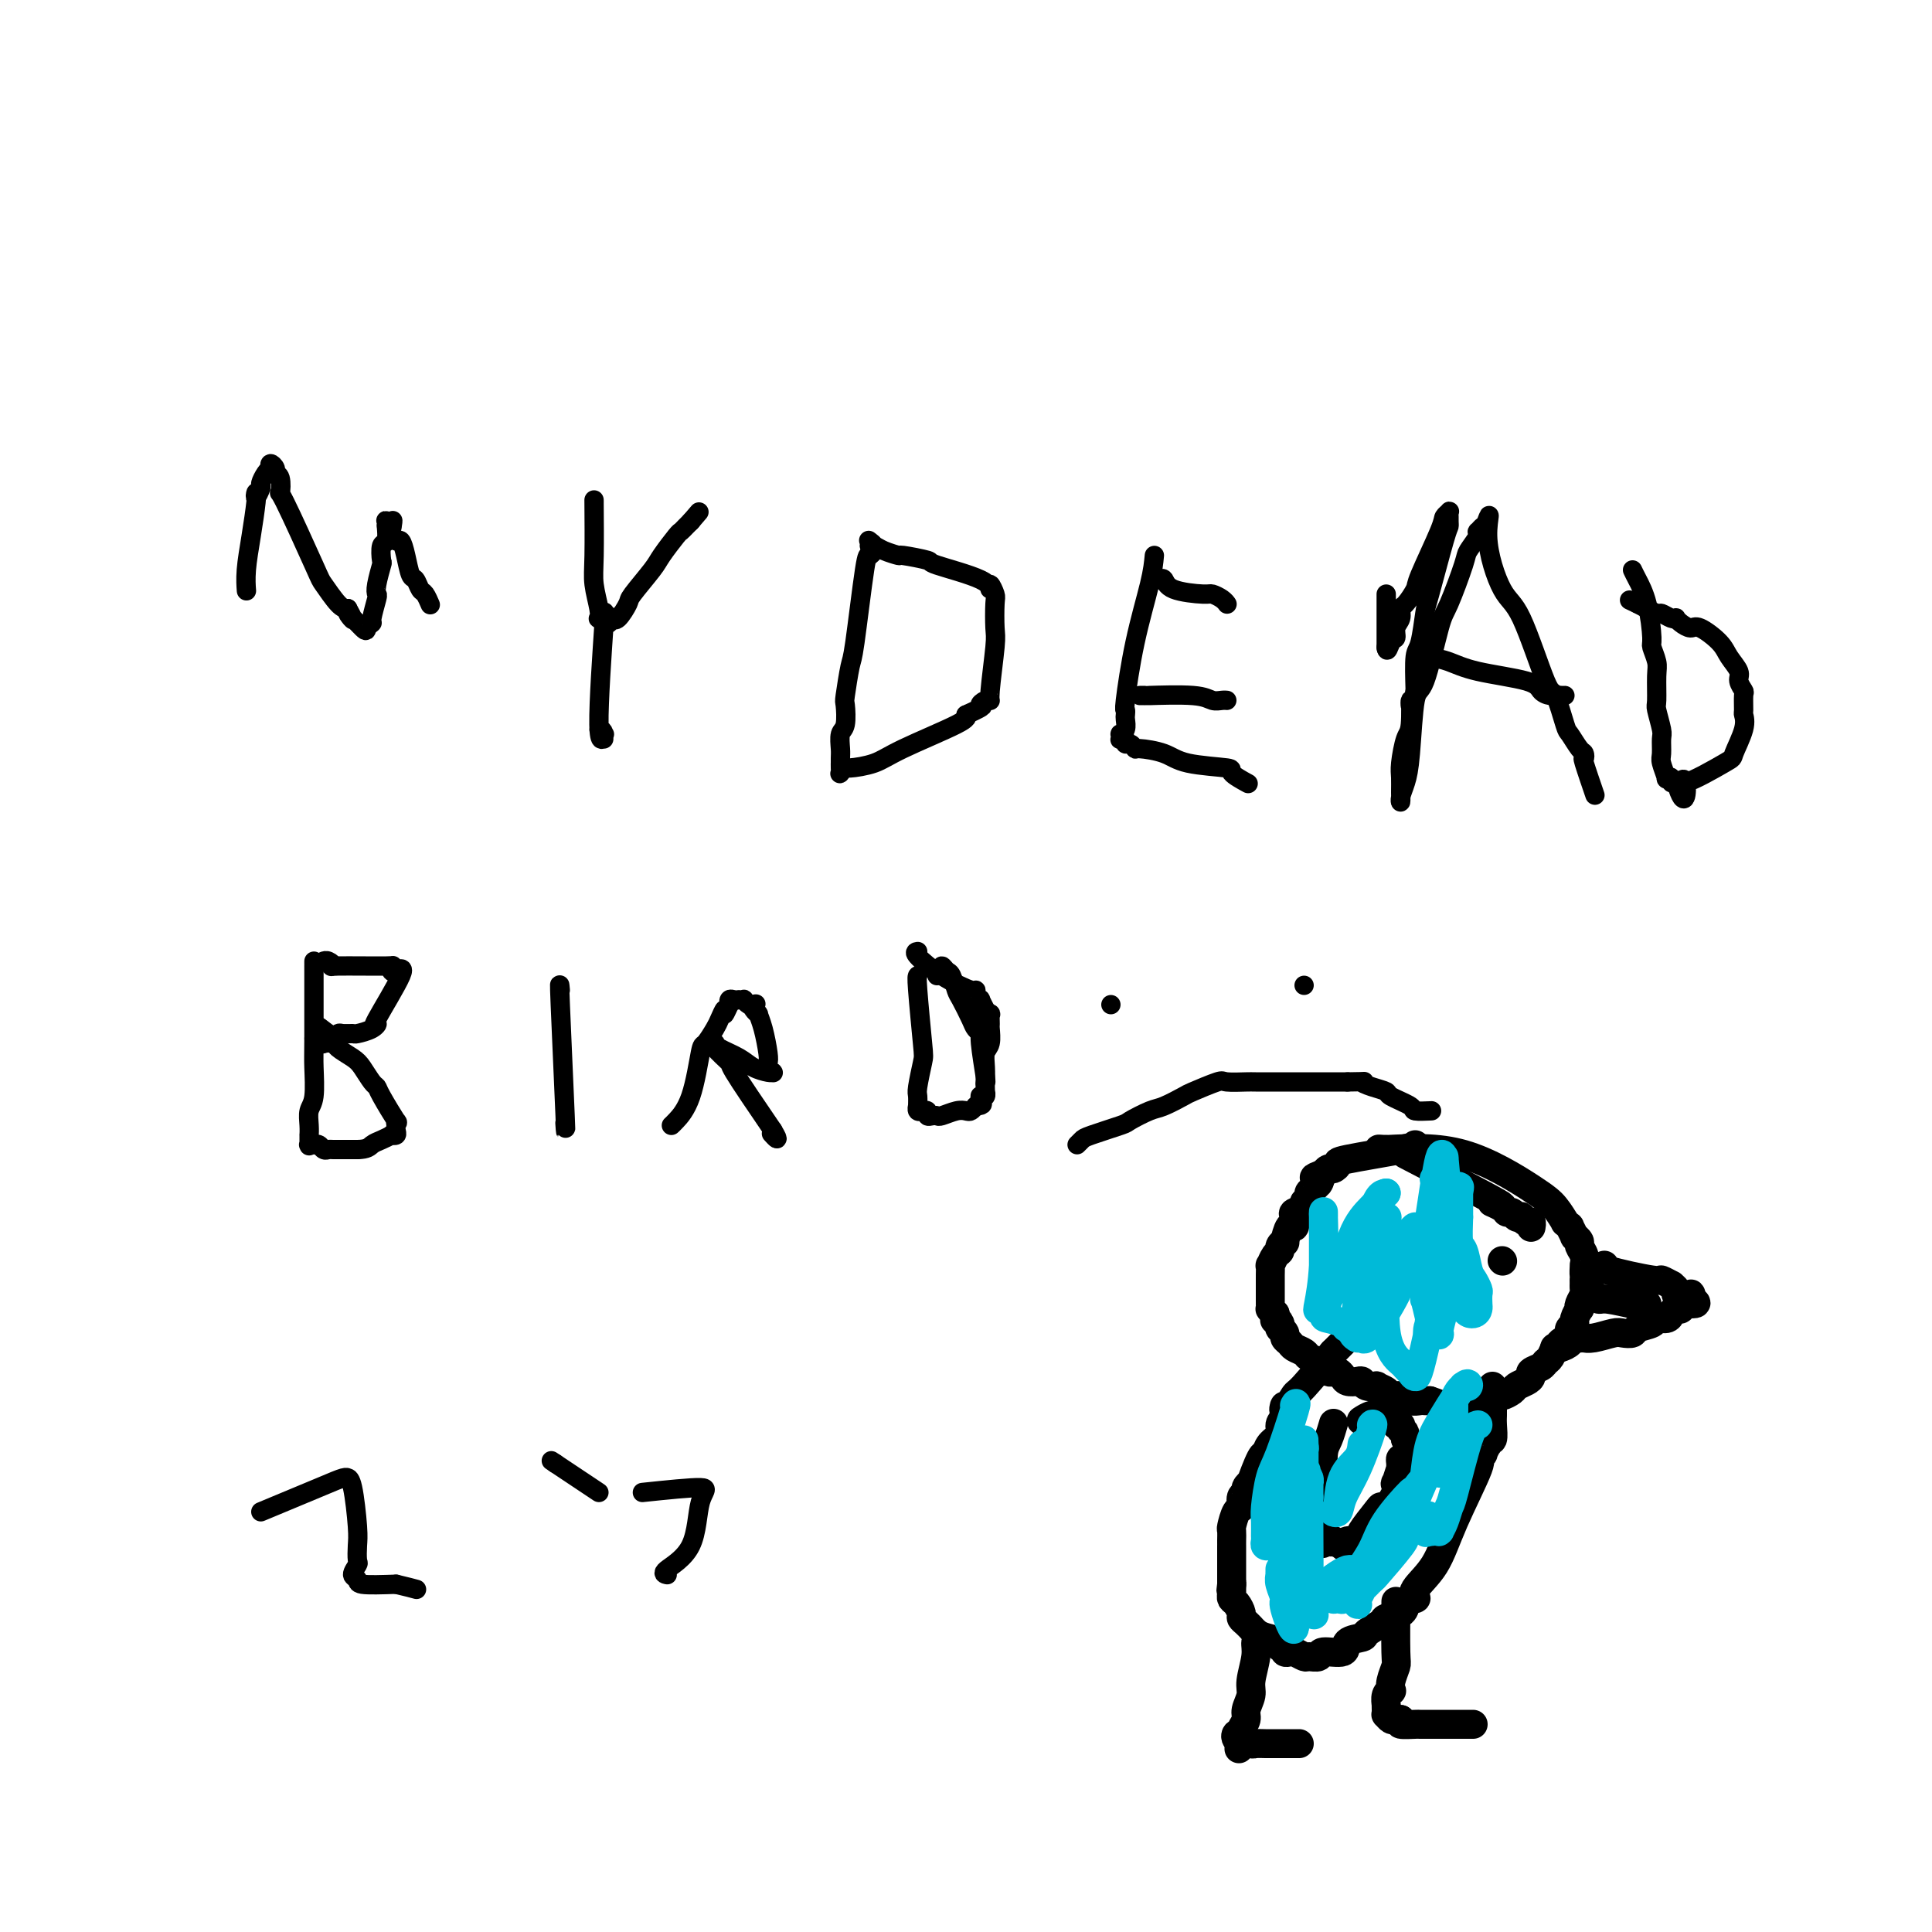 <svg viewBox='0 0 400 400' version='1.1' xmlns='http://www.w3.org/2000/svg' xmlns:xlink='http://www.w3.org/1999/xlink'><g fill='none' stroke='#000000' stroke-width='6' stroke-linecap='round' stroke-linejoin='round'><path d='M293,237c-0.076,0.218 -0.153,0.436 -3,1c-2.847,0.564 -8.465,1.475 -11,2c-2.535,0.525 -1.986,0.663 -2,1c-0.014,0.337 -0.591,0.874 -1,1c-0.409,0.126 -0.648,-0.158 -1,0c-0.352,0.158 -0.815,0.760 -1,1c-0.185,0.240 -0.093,0.120 0,0'/><path d='M274,243c-3.163,1.091 -1.569,0.817 -1,1c0.569,0.183 0.115,0.823 0,1c-0.115,0.177 0.108,-0.107 0,0c-0.108,0.107 -0.549,0.606 -1,1c-0.451,0.394 -0.913,0.683 -1,1c-0.087,0.317 0.201,0.661 0,1c-0.201,0.339 -0.890,0.674 -1,1c-0.110,0.326 0.360,0.645 0,1c-0.360,0.355 -1.551,0.748 -2,1c-0.449,0.252 -0.158,0.364 0,1c0.158,0.636 0.182,1.795 0,2c-0.182,0.205 -0.570,-0.544 -1,0c-0.430,0.544 -0.903,2.382 -1,3c-0.097,0.618 0.180,0.016 0,0c-0.180,-0.016 -0.819,0.554 -1,1c-0.181,0.446 0.095,0.767 0,1c-0.095,0.233 -0.561,0.377 -1,1c-0.439,0.623 -0.850,1.725 -1,2c-0.150,0.275 -0.040,-0.277 0,0c0.040,0.277 0.011,1.385 0,2c-0.011,0.615 -0.003,0.738 0,1c0.003,0.262 0.001,0.662 0,1c-0.001,0.338 -0.000,0.615 0,1c0.000,0.385 0.000,0.878 0,1c-0.000,0.122 -0.001,-0.126 0,0c0.001,0.126 0.003,0.625 0,1c-0.003,0.375 -0.011,0.626 0,1c0.011,0.374 0.041,0.870 0,1c-0.041,0.130 -0.155,-0.106 0,0c0.155,0.106 0.577,0.553 1,1'/><path d='M264,272c-0.061,2.038 -0.214,1.134 0,1c0.214,-0.134 0.793,0.503 1,1c0.207,0.497 0.040,0.854 0,1c-0.040,0.146 0.045,0.081 0,0c-0.045,-0.081 -0.220,-0.176 0,0c0.220,0.176 0.837,0.625 1,1c0.163,0.375 -0.126,0.678 0,1c0.126,0.322 0.667,0.664 1,1c0.333,0.336 0.456,0.667 1,1c0.544,0.333 1.508,0.667 2,1c0.492,0.333 0.513,0.664 1,1c0.487,0.336 1.440,0.678 2,1c0.560,0.322 0.728,0.625 1,1c0.272,0.375 0.649,0.822 1,1c0.351,0.178 0.675,0.086 1,0c0.325,-0.086 0.651,-0.168 1,0c0.349,0.168 0.722,0.585 1,1c0.278,0.415 0.461,0.829 1,1c0.539,0.171 1.435,0.098 2,0c0.565,-0.098 0.799,-0.220 1,0c0.201,0.220 0.367,0.781 1,1c0.633,0.219 1.731,0.096 2,0c0.269,-0.096 -0.290,-0.166 0,0c0.290,0.166 1.429,0.566 2,1c0.571,0.434 0.573,0.901 1,1c0.427,0.099 1.280,-0.170 2,0c0.720,0.170 1.306,0.777 2,1c0.694,0.223 1.494,0.060 2,0c0.506,-0.060 0.716,-0.017 1,0c0.284,0.017 0.642,0.009 1,0'/><path d='M296,290c3.583,1.159 2.039,1.057 2,1c-0.039,-0.057 1.426,-0.068 2,0c0.574,0.068 0.257,0.215 1,0c0.743,-0.215 2.546,-0.794 3,-1c0.454,-0.206 -0.440,-0.040 0,0c0.440,0.040 2.216,-0.045 3,0c0.784,0.045 0.576,0.219 1,0c0.424,-0.219 1.479,-0.832 2,-1c0.521,-0.168 0.508,0.110 1,0c0.492,-0.110 1.489,-0.607 2,-1c0.511,-0.393 0.536,-0.683 1,-1c0.464,-0.317 1.367,-0.663 2,-1c0.633,-0.337 0.996,-0.666 1,-1c0.004,-0.334 -0.349,-0.672 0,-1c0.349,-0.328 1.402,-0.648 2,-1c0.598,-0.352 0.742,-0.738 1,-1c0.258,-0.262 0.629,-0.399 1,-1c0.371,-0.601 0.741,-1.667 1,-2c0.259,-0.333 0.408,0.065 1,0c0.592,-0.065 1.627,-0.595 2,-1c0.373,-0.405 0.085,-0.685 0,-1c-0.085,-0.315 0.033,-0.667 0,-1c-0.033,-0.333 -0.219,-0.649 0,-1c0.219,-0.351 0.842,-0.737 1,-1c0.158,-0.263 -0.150,-0.403 0,-1c0.150,-0.597 0.758,-1.651 1,-2c0.242,-0.349 0.117,0.006 0,0c-0.117,-0.006 -0.227,-0.373 0,-1c0.227,-0.627 0.792,-1.515 1,-2c0.208,-0.485 0.059,-0.567 0,-1c-0.059,-0.433 -0.030,-1.216 0,-2'/><path d='M328,265c0.463,-1.955 0.120,-0.842 0,-1c-0.120,-0.158 -0.017,-1.586 0,-2c0.017,-0.414 -0.052,0.186 0,0c0.052,-0.186 0.225,-1.158 0,-2c-0.225,-0.842 -0.849,-1.554 -1,-2c-0.151,-0.446 0.171,-0.626 0,-1c-0.171,-0.374 -0.835,-0.942 -1,-1c-0.165,-0.058 0.167,0.393 0,0c-0.167,-0.393 -0.835,-1.631 -1,-2c-0.165,-0.369 0.172,0.131 0,0c-0.172,-0.131 -0.853,-0.894 -1,-1c-0.147,-0.106 0.240,0.444 0,0c-0.240,-0.444 -1.105,-1.882 -2,-3c-0.895,-1.118 -1.818,-1.916 -5,-4c-3.182,-2.084 -8.623,-5.452 -14,-7c-5.377,-1.548 -10.688,-1.274 -16,-1'/><path d='M287,238c-2.667,-0.167 -1.333,-0.083 0,0'/><path d='M291,239c8.198,4.248 16.396,8.496 19,10c2.604,1.504 -0.385,0.263 -1,0c-0.615,-0.263 1.146,0.452 2,1c0.854,0.548 0.803,0.930 1,1c0.197,0.070 0.644,-0.173 1,0c0.356,0.173 0.621,0.763 1,1c0.379,0.237 0.872,0.120 1,0c0.128,-0.120 -0.109,-0.242 0,0c0.109,0.242 0.565,0.849 1,1c0.435,0.151 0.849,-0.156 1,0c0.151,0.156 0.041,0.773 0,1c-0.041,0.227 -0.012,0.065 0,0c0.012,-0.065 0.006,-0.032 0,0'/><path d='M332,262c0.148,-0.050 0.296,-0.101 0,0c-0.296,0.101 -1.037,0.352 1,1c2.037,0.648 6.851,1.693 9,2c2.149,0.307 1.633,-0.124 2,0c0.367,0.124 1.618,0.804 2,1c0.382,0.196 -0.104,-0.091 0,0c0.104,0.091 0.797,0.560 1,1c0.203,0.440 -0.086,0.850 0,1c0.086,0.150 0.545,0.039 1,0c0.455,-0.039 0.907,-0.007 1,0c0.093,0.007 -0.171,-0.012 0,0c0.171,0.012 0.778,0.055 1,0c0.222,-0.055 0.060,-0.207 0,0c-0.060,0.207 -0.017,0.773 0,1c0.017,0.227 0.009,0.113 0,0'/><path d='M350,269c2.606,1.246 0.122,0.860 -1,1c-1.122,0.140 -0.882,0.807 -1,1c-0.118,0.193 -0.593,-0.089 -1,0c-0.407,0.089 -0.747,0.548 -1,1c-0.253,0.452 -0.420,0.895 -1,1c-0.580,0.105 -1.573,-0.129 -2,0c-0.427,0.129 -0.286,0.622 -1,1c-0.714,0.378 -2.281,0.641 -3,1c-0.719,0.359 -0.589,0.814 -1,1c-0.411,0.186 -1.362,0.102 -2,0c-0.638,-0.102 -0.963,-0.223 -2,0c-1.037,0.223 -2.787,0.791 -4,1c-1.213,0.209 -1.888,0.059 -2,0c-0.112,-0.059 0.339,-0.026 0,0c-0.339,0.026 -1.468,0.045 -2,0c-0.532,-0.045 -0.469,-0.156 -1,0c-0.531,0.156 -1.658,0.578 -2,1c-0.342,0.422 0.100,0.844 0,1c-0.100,0.156 -0.743,0.044 -1,0c-0.257,-0.044 -0.129,-0.022 0,0'/><path d='M330,268c0.343,0.453 0.685,0.906 1,1c0.315,0.094 0.602,-0.171 2,0c1.398,0.171 3.908,0.778 5,1c1.092,0.222 0.766,0.060 1,0c0.234,-0.060 1.030,-0.016 1,0c-0.030,0.016 -0.884,0.004 -1,0c-0.116,-0.004 0.507,-0.001 1,0c0.493,0.001 0.855,0.000 1,0c0.145,-0.000 0.072,-0.000 0,0'/><path d='M311,261c0.000,0.000 0.100,0.100 0.1,0.1'/><path d='M278,278c0.000,0.000 -2.000,2.000 -2,2'/><path d='M276,280c-1.579,1.828 -4.527,5.400 -6,7c-1.473,1.600 -1.471,1.230 -2,2c-0.529,0.770 -1.590,2.682 -2,3c-0.410,0.318 -0.169,-0.957 0,-1c0.169,-0.043 0.266,1.145 0,2c-0.266,0.855 -0.896,1.376 -1,2c-0.104,0.624 0.318,1.349 0,2c-0.318,0.651 -1.377,1.228 -2,2c-0.623,0.772 -0.812,1.741 -1,2c-0.188,0.259 -0.375,-0.190 -1,1c-0.625,1.190 -1.688,4.019 -2,5c-0.312,0.981 0.127,0.112 0,0c-0.127,-0.112 -0.822,0.531 -1,1c-0.178,0.469 0.159,0.763 0,1c-0.159,0.237 -0.813,0.416 -1,1c-0.187,0.584 0.093,1.575 0,2c-0.093,0.425 -0.561,0.286 -1,1c-0.439,0.714 -0.850,2.282 -1,3c-0.150,0.718 -0.040,0.588 0,1c0.040,0.412 0.011,1.367 0,2c-0.011,0.633 -0.003,0.944 0,1c0.003,0.056 0.001,-0.143 0,0c-0.001,0.143 -0.000,0.628 0,1c0.000,0.372 0.000,0.629 0,1c-0.000,0.371 -0.000,0.854 0,1c0.000,0.146 0.000,-0.047 0,0c-0.000,0.047 -0.000,0.332 0,1c0.000,0.668 0.000,1.718 0,2c-0.000,0.282 -0.000,-0.205 0,0c0.000,0.205 0.000,1.103 0,2'/><path d='M255,328c-0.309,2.736 -0.080,0.578 0,0c0.080,-0.578 0.011,0.426 0,1c-0.011,0.574 0.035,0.717 0,1c-0.035,0.283 -0.150,0.705 0,1c0.150,0.295 0.566,0.461 1,1c0.434,0.539 0.886,1.450 1,2c0.114,0.550 -0.110,0.739 0,1c0.110,0.261 0.556,0.595 1,1c0.444,0.405 0.887,0.882 1,1c0.113,0.118 -0.104,-0.122 0,0c0.104,0.122 0.529,0.606 1,1c0.471,0.394 0.987,0.698 2,1c1.013,0.302 2.523,0.603 3,1c0.477,0.397 -0.081,0.890 0,1c0.081,0.110 0.799,-0.163 1,0c0.201,0.163 -0.116,0.761 0,1c0.116,0.239 0.666,0.118 1,0c0.334,-0.118 0.454,-0.232 1,0c0.546,0.232 1.520,0.810 2,1c0.480,0.190 0.465,-0.008 1,0c0.535,0.008 1.618,0.223 2,0c0.382,-0.223 0.061,-0.885 1,-1c0.939,-0.115 3.138,0.316 4,0c0.862,-0.316 0.386,-1.380 1,-2c0.614,-0.620 2.319,-0.795 3,-1c0.681,-0.205 0.340,-0.439 1,-1c0.660,-0.561 2.321,-1.449 3,-2c0.679,-0.551 0.375,-0.764 1,-1c0.625,-0.236 2.179,-0.496 3,-1c0.821,-0.504 0.911,-1.252 1,-2'/><path d='M291,332c2.518,-1.707 2.312,-0.973 2,-1c-0.312,-0.027 -0.729,-0.815 0,-2c0.729,-1.185 2.606,-2.767 4,-5c1.394,-2.233 2.306,-5.118 4,-9c1.694,-3.882 4.170,-8.761 5,-11c0.830,-2.239 0.012,-1.839 0,-2c-0.012,-0.161 0.780,-0.885 1,-1c0.220,-0.115 -0.134,0.378 0,0c0.134,-0.378 0.754,-1.627 1,-2c0.246,-0.373 0.119,0.132 0,0c-0.119,-0.132 -0.228,-0.900 0,-1c0.228,-0.100 0.793,0.468 1,0c0.207,-0.468 0.055,-1.971 0,-3c-0.055,-1.029 -0.015,-1.585 0,-2c0.015,-0.415 0.004,-0.688 0,-1c-0.004,-0.312 -0.001,-0.662 0,-1c0.001,-0.338 0.000,-0.665 0,-1c-0.000,-0.335 -0.000,-0.678 0,-1c0.000,-0.322 0.000,-0.622 0,-1c-0.000,-0.378 -0.000,-0.832 0,-1c0.000,-0.168 0.000,-0.048 0,0c-0.000,0.048 -0.000,0.024 0,0'/><path d='M261,339c-0.455,0.216 -0.911,0.432 -1,1c-0.089,0.568 0.187,1.489 0,3c-0.187,1.511 -0.838,3.613 -1,5c-0.162,1.387 0.167,2.060 0,3c-0.167,0.940 -0.828,2.147 -1,3c-0.172,0.853 0.147,1.352 0,2c-0.147,0.648 -0.758,1.445 -1,2c-0.242,0.555 -0.115,0.867 0,1c0.115,0.133 0.216,0.087 0,0c-0.216,-0.087 -0.751,-0.216 -1,0c-0.249,0.216 -0.214,0.776 0,1c0.214,0.224 0.607,0.112 1,0'/><path d='M257,360c-0.732,3.475 -0.562,1.663 0,1c0.562,-0.663 1.516,-0.178 2,0c0.484,0.178 0.497,0.048 1,0c0.503,-0.048 1.497,-0.013 2,0c0.503,0.013 0.517,0.003 1,0c0.483,-0.003 1.435,-0.001 2,0c0.565,0.001 0.744,0.000 1,0c0.256,-0.000 0.591,-0.000 1,0c0.409,0.000 0.893,0.000 1,0c0.107,-0.000 -0.164,-0.000 0,0c0.164,0.000 0.761,0.000 1,0c0.239,-0.000 0.119,-0.000 0,0'/><path d='M289,332c0.008,-0.526 0.016,-1.051 0,1c-0.016,2.051 -0.056,6.679 0,9c0.056,2.321 0.207,2.337 0,3c-0.207,0.663 -0.774,1.975 -1,3c-0.226,1.025 -0.113,1.762 0,2c0.113,0.238 0.226,-0.025 0,0c-0.226,0.025 -0.793,0.336 -1,1c-0.207,0.664 -0.056,1.679 0,2c0.056,0.321 0.018,-0.054 0,0c-0.018,0.054 -0.016,0.536 0,1c0.016,0.464 0.046,0.909 0,1c-0.046,0.091 -0.167,-0.171 0,0c0.167,0.171 0.622,0.777 1,1c0.378,0.223 0.679,0.064 1,0c0.321,-0.064 0.660,-0.032 1,0'/><path d='M290,356c0.285,0.536 -0.501,0.876 0,1c0.501,0.124 2.289,0.033 3,0c0.711,-0.033 0.346,-0.009 1,0c0.654,0.009 2.326,0.002 3,0c0.674,-0.002 0.349,-0.001 1,0c0.651,0.001 2.279,0.000 3,0c0.721,-0.000 0.537,-0.000 1,0c0.463,0.000 1.574,0.000 2,0c0.426,-0.000 0.166,-0.000 0,0c-0.166,0.000 -0.237,0.000 0,0c0.237,-0.000 0.782,-0.000 1,0c0.218,0.000 0.109,0.000 0,0'/><path d='M276,295c0.083,-0.288 0.166,-0.576 0,0c-0.166,0.576 -0.580,2.017 -1,3c-0.420,0.983 -0.844,1.507 -1,3c-0.156,1.493 -0.042,3.955 0,5c0.042,1.045 0.012,0.674 0,1c-0.012,0.326 -0.007,1.349 0,2c0.007,0.651 0.016,0.929 0,1c-0.016,0.071 -0.057,-0.064 0,0c0.057,0.064 0.211,0.328 0,1c-0.211,0.672 -0.789,1.752 -1,2c-0.211,0.248 -0.057,-0.336 0,0c0.057,0.336 0.015,1.592 0,2c-0.015,0.408 -0.005,-0.030 0,0c0.005,0.030 0.004,0.530 0,1c-0.004,0.470 -0.011,0.909 0,1c0.011,0.091 0.042,-0.168 0,0c-0.042,0.168 -0.155,0.762 0,1c0.155,0.238 0.577,0.119 1,0'/><path d='M274,318c-0.351,3.499 -0.230,0.745 0,0c0.230,-0.745 0.569,0.519 1,1c0.431,0.481 0.955,0.177 1,0c0.045,-0.177 -0.388,-0.229 0,0c0.388,0.229 1.597,0.737 2,1c0.403,0.263 0.000,0.281 0,0c-0.000,-0.281 0.403,-0.860 1,-1c0.597,-0.140 1.389,0.158 2,0c0.611,-0.158 1.041,-0.772 1,-1c-0.041,-0.228 -0.554,-0.070 0,-1c0.554,-0.930 2.173,-2.947 3,-4c0.827,-1.053 0.862,-1.141 1,-1c0.138,0.141 0.381,0.509 1,0c0.619,-0.509 1.616,-1.897 2,-3c0.384,-1.103 0.156,-1.920 0,-2c-0.156,-0.080 -0.239,0.577 0,0c0.239,-0.577 0.799,-2.387 1,-3c0.201,-0.613 0.043,-0.027 0,0c-0.043,0.027 0.028,-0.503 0,-1c-0.028,-0.497 -0.154,-0.959 0,-1c0.154,-0.041 0.588,0.340 1,0c0.412,-0.340 0.803,-1.399 1,-2c0.197,-0.601 0.199,-0.743 0,-1c-0.199,-0.257 -0.600,-0.628 -1,-1'/><path d='M291,298c0.066,-2.091 -0.770,-1.818 -1,-2c-0.230,-0.182 0.145,-0.819 0,-1c-0.145,-0.181 -0.809,0.095 -1,0c-0.191,-0.095 0.090,-0.561 0,-1c-0.090,-0.439 -0.551,-0.851 -1,-1c-0.449,-0.149 -0.884,-0.036 -1,0c-0.116,0.036 0.088,-0.004 0,0c-0.088,0.004 -0.467,0.053 -1,0c-0.533,-0.053 -1.220,-0.206 -2,0c-0.780,0.206 -1.651,0.773 -2,1c-0.349,0.227 -0.174,0.113 0,0'/></g>
<g fill='none' stroke='#00BAD8' stroke-width='6' stroke-linecap='round' stroke-linejoin='round'><path d='M297,302c-0.309,0.423 -0.619,0.845 -2,4c-1.381,3.155 -3.834,9.041 -5,12c-1.166,2.959 -1.044,2.989 -1,3c0.044,0.011 0.012,0.003 0,0c-0.012,-0.003 -0.003,-0.001 0,0c0.003,0.001 0.001,0.000 0,0c-0.001,-0.000 -0.000,-0.000 0,0'/><path d='M292,311c-0.200,-0.104 -0.400,-0.209 0,-1c0.400,-0.791 1.399,-2.269 2,-3c0.601,-0.731 0.803,-0.714 1,-2c0.197,-1.286 0.389,-3.875 1,-6c0.611,-2.125 1.643,-3.785 3,-6c1.357,-2.215 3.040,-4.984 4,-6c0.960,-1.016 1.196,-0.279 1,0c-0.196,0.279 -0.823,0.101 -1,0c-0.177,-0.101 0.096,-0.125 0,0c-0.096,0.125 -0.561,0.401 -1,1c-0.439,0.599 -0.854,1.523 -1,2c-0.146,0.477 -0.025,0.508 0,1c0.025,0.492 -0.046,1.444 0,2c0.046,0.556 0.208,0.716 0,1c-0.208,0.284 -0.787,0.692 -1,1c-0.213,0.308 -0.061,0.517 0,1c0.061,0.483 0.030,1.242 0,2'/><path d='M300,298c-0.420,1.836 0.031,0.926 0,1c-0.031,0.074 -0.544,1.130 -1,2c-0.456,0.870 -0.854,1.553 -1,2c-0.146,0.447 -0.039,0.659 0,1c0.039,0.341 0.011,0.812 0,1c-0.011,0.188 -0.006,0.094 0,0'/><path d='M306,295c-0.530,0.093 -1.060,0.186 -2,3c-0.940,2.814 -2.291,8.347 -3,11c-0.709,2.653 -0.778,2.424 -1,3c-0.222,0.576 -0.598,1.958 -1,3c-0.402,1.042 -0.829,1.744 -1,2c-0.171,0.256 -0.084,0.066 0,0c0.084,-0.066 0.167,-0.007 0,0c-0.167,0.007 -0.583,-0.036 -1,0c-0.417,0.036 -0.833,0.153 -1,0c-0.167,-0.153 -0.083,-0.577 0,-1'/><path d='M296,316c-1.542,3.007 -0.398,0.024 0,-1c0.398,-1.024 0.049,-0.091 0,0c-0.049,0.091 0.203,-0.662 0,-1c-0.203,-0.338 -0.862,-0.261 -1,0c-0.138,0.261 0.246,0.705 0,1c-0.246,0.295 -1.122,0.441 -2,1c-0.878,0.559 -1.760,1.531 -2,2c-0.240,0.469 0.161,0.435 -1,2c-1.161,1.565 -3.884,4.728 -5,6c-1.116,1.272 -0.625,0.651 -1,1c-0.375,0.349 -1.618,1.666 -2,2c-0.382,0.334 0.095,-0.316 0,0c-0.095,0.316 -0.761,1.597 -1,2c-0.239,0.403 -0.050,-0.073 0,0c0.050,0.073 -0.038,0.695 0,1c0.038,0.305 0.203,0.293 0,0c-0.203,-0.293 -0.772,-0.867 -1,-1c-0.228,-0.133 -0.114,0.175 0,0c0.114,-0.175 0.227,-0.834 0,-1c-0.227,-0.166 -0.793,0.162 -1,0c-0.207,-0.162 -0.056,-0.813 0,-1c0.056,-0.187 0.016,0.089 0,0c-0.016,-0.089 -0.008,-0.545 0,-1'/><path d='M279,328c0.185,-0.847 1.648,-0.964 2,-1c0.352,-0.036 -0.407,0.010 0,-1c0.407,-1.010 1.981,-3.077 3,-5c1.019,-1.923 1.484,-3.704 3,-6c1.516,-2.296 4.083,-5.109 5,-6c0.917,-0.891 0.184,0.139 0,1c-0.184,0.861 0.182,1.551 0,2c-0.182,0.449 -0.911,0.655 -2,2c-1.089,1.345 -2.539,3.828 -3,5c-0.461,1.172 0.068,1.031 0,1c-0.068,-0.031 -0.735,0.046 -1,0c-0.265,-0.046 -0.130,-0.216 0,0c0.130,0.216 0.256,0.816 0,1c-0.256,0.184 -0.895,-0.049 -1,0c-0.105,0.049 0.324,0.381 0,1c-0.324,0.619 -1.401,1.527 -2,2c-0.599,0.473 -0.720,0.513 -1,1c-0.280,0.487 -0.719,1.423 -1,2c-0.281,0.577 -0.406,0.797 -1,1c-0.594,0.203 -1.659,0.389 -2,1c-0.341,0.611 0.043,1.648 0,2c-0.043,0.352 -0.511,0.018 -1,0c-0.489,-0.018 -0.997,0.281 -1,0c-0.003,-0.281 0.498,-1.140 1,-2'/><path d='M277,329c-2.160,3.204 -0.061,1.212 1,0c1.061,-1.212 1.084,-1.646 1,-2c-0.084,-0.354 -0.275,-0.630 0,-1c0.275,-0.370 1.016,-0.835 1,-1c-0.016,-0.165 -0.789,-0.031 -1,0c-0.211,0.031 0.141,-0.040 0,0c-0.141,0.040 -0.774,0.192 -2,1c-1.226,0.808 -3.047,2.273 -4,3c-0.953,0.727 -1.040,0.716 -1,1c0.040,0.284 0.208,0.861 0,1c-0.208,0.139 -0.792,-0.162 -1,0c-0.208,0.162 -0.042,0.786 0,1c0.042,0.214 -0.042,0.016 0,0c0.042,-0.016 0.208,0.150 0,0c-0.208,-0.150 -0.792,-0.614 -1,-1c-0.208,-0.386 -0.041,-0.692 0,-1c0.041,-0.308 -0.045,-0.618 0,-1c0.045,-0.382 0.222,-0.837 0,-1c-0.222,-0.163 -0.843,-0.033 -1,0c-0.157,0.033 0.150,-0.029 0,0c-0.150,0.029 -0.757,0.151 -1,0c-0.243,-0.151 -0.121,-0.576 0,-1'/><path d='M268,327c-0.464,-0.560 -0.125,0.042 0,0c0.125,-0.042 0.036,-0.726 0,-1c-0.036,-0.274 -0.018,-0.137 0,0'/><path d='M268,291c0.287,-0.489 0.574,-0.978 0,1c-0.574,1.978 -2.010,6.421 -3,9c-0.990,2.579 -1.533,3.292 -2,5c-0.467,1.708 -0.858,4.409 -1,6c-0.142,1.591 -0.034,2.072 0,3c0.034,0.928 -0.004,2.302 0,3c0.004,0.698 0.052,0.720 0,1c-0.052,0.280 -0.202,0.819 0,1c0.202,0.181 0.757,0.005 1,0c0.243,-0.005 0.173,0.160 0,0c-0.173,-0.160 -0.450,-0.644 0,-2c0.450,-1.356 1.626,-3.584 2,-5c0.374,-1.416 -0.054,-2.019 0,-3c0.054,-0.981 0.589,-2.340 1,-3c0.411,-0.660 0.698,-0.620 1,-1c0.302,-0.380 0.620,-1.179 1,-2c0.380,-0.821 0.823,-1.663 1,-2c0.177,-0.337 0.089,-0.168 0,0'/><path d='M269,302c1.099,-2.430 0.347,-0.505 0,0c-0.347,0.505 -0.289,-0.410 0,-1c0.289,-0.590 0.809,-0.853 1,-1c0.191,-0.147 0.051,-0.176 0,-1c-0.051,-0.824 -0.015,-2.442 0,2c0.015,4.442 0.008,14.946 0,19c-0.008,4.054 -0.016,1.660 0,1c0.016,-0.660 0.057,0.415 0,1c-0.057,0.585 -0.211,0.680 0,1c0.211,0.320 0.788,0.864 1,2c0.212,1.136 0.061,2.865 0,4c-0.061,1.135 -0.031,1.676 0,2c0.031,0.324 0.062,0.430 0,1c-0.062,0.570 -0.216,1.605 0,2c0.216,0.395 0.804,0.151 1,0c0.196,-0.151 -0.000,-0.208 0,0c0.000,0.208 0.196,0.682 0,0c-0.196,-0.682 -0.785,-2.520 -1,-3c-0.215,-0.480 -0.058,0.397 0,-2c0.058,-2.397 0.016,-8.068 0,-11c-0.016,-2.932 -0.004,-3.123 0,-4c0.004,-0.877 0.002,-2.438 0,-4'/><path d='M271,310c-0.001,-3.793 -0.004,-2.276 0,-2c0.004,0.276 0.014,-0.688 0,-1c-0.014,-0.312 -0.052,0.029 0,0c0.052,-0.029 0.195,-0.430 0,-1c-0.195,-0.570 -0.728,-1.311 -1,-1c-0.272,0.311 -0.283,1.675 0,1c0.283,-0.675 0.861,-3.388 0,0c-0.861,3.388 -3.160,12.877 -4,16c-0.840,3.123 -0.221,-0.119 0,-1c0.221,-0.881 0.046,0.598 0,1c-0.046,0.402 0.039,-0.272 0,0c-0.039,0.272 -0.203,1.491 0,2c0.203,0.509 0.772,0.307 1,1c0.228,0.693 0.114,2.280 0,3c-0.114,0.720 -0.227,0.573 0,1c0.227,0.427 0.793,1.427 1,2c0.207,0.573 0.056,0.718 0,1c-0.056,0.282 -0.015,0.703 0,1c0.015,0.297 0.004,0.472 0,1c-0.004,0.528 -0.001,1.410 0,2c0.001,0.590 0.000,0.890 0,1c-0.000,0.110 -0.000,0.032 0,0c0.000,-0.032 0.000,-0.016 0,0'/><path d='M268,337c-0.160,1.494 -1.559,-2.270 -2,-4c-0.441,-1.730 0.078,-1.425 0,-2c-0.078,-0.575 -0.753,-2.028 -1,-3c-0.247,-0.972 -0.066,-1.462 0,-2c0.066,-0.538 0.018,-1.124 0,-1c-0.018,0.124 -0.005,0.956 0,1c0.005,0.044 0.001,-0.702 0,-1c-0.001,-0.298 -0.001,-0.149 0,0'/><path d='M287,247c-0.956,0.182 -1.913,0.364 -3,5c-1.087,4.636 -2.305,13.726 -3,18c-0.695,4.274 -0.865,3.734 -1,4c-0.135,0.266 -0.233,1.339 0,2c0.233,0.661 0.799,0.909 1,1c0.201,0.091 0.039,0.023 0,0c-0.039,-0.023 0.045,-0.003 0,0c-0.045,0.003 -0.218,-0.013 0,0c0.218,0.013 0.827,0.055 1,0c0.173,-0.055 -0.091,-0.205 0,0c0.091,0.205 0.536,0.767 2,-1c1.464,-1.767 3.947,-5.861 5,-8c1.053,-2.139 0.674,-2.323 1,-3c0.326,-0.677 1.355,-1.846 2,-3c0.645,-1.154 0.905,-2.294 1,-3c0.095,-0.706 0.026,-0.977 0,-1c-0.026,-0.023 -0.007,0.201 0,0c0.007,-0.201 0.002,-0.827 0,-1c-0.002,-0.173 -0.000,0.107 0,0c0.000,-0.107 0.000,-0.602 0,-1c-0.000,-0.398 -0.000,-0.699 0,-1'/><path d='M293,255c0.412,-1.997 -0.558,-0.489 -1,0c-0.442,0.489 -0.355,-0.041 -1,2c-0.645,2.041 -2.021,6.652 -3,9c-0.979,2.348 -1.560,2.433 -2,3c-0.440,0.567 -0.738,1.617 -1,2c-0.262,0.383 -0.489,0.099 0,0c0.489,-0.099 1.693,-0.012 2,0c0.307,0.012 -0.282,-0.049 0,-2c0.282,-1.951 1.436,-5.790 2,-8c0.564,-2.210 0.538,-2.790 0,-4c-0.538,-1.210 -1.589,-3.051 -2,-4c-0.411,-0.949 -0.180,-1.005 0,-1c0.180,0.005 0.311,0.071 0,0c-0.311,-0.071 -1.064,-0.278 -2,0c-0.936,0.278 -2.055,1.041 -3,2c-0.945,0.959 -1.717,2.113 -3,5c-1.283,2.887 -3.076,7.508 -4,10c-0.924,2.492 -0.978,2.855 -1,3c-0.022,0.145 -0.011,0.073 0,0'/><path d='M287,257c-0.023,0.347 -0.046,0.694 0,1c0.046,0.306 0.160,0.569 0,4c-0.160,3.431 -0.594,10.028 0,14c0.594,3.972 2.215,5.319 3,6c0.785,0.681 0.732,0.697 1,1c0.268,0.303 0.857,0.892 1,1c0.143,0.108 -0.158,-0.267 0,0c0.158,0.267 0.776,1.176 1,1c0.224,-0.176 0.053,-1.435 0,-1c-0.053,0.435 0.010,2.565 1,-1c0.990,-3.565 2.906,-12.825 4,-18c1.094,-5.175 1.365,-6.266 2,-9c0.635,-2.734 1.634,-7.112 2,-9c0.366,-1.888 0.098,-1.288 0,-1c-0.098,0.288 -0.026,0.263 0,0c0.026,-0.263 0.007,-0.763 0,0c-0.007,0.763 -0.002,2.789 0,4c0.002,1.211 0.001,1.605 0,2'/><path d='M302,252c-0.048,1.843 -0.167,3.951 0,5c0.167,1.049 0.619,1.039 1,2c0.381,0.961 0.690,2.891 1,4c0.310,1.109 0.619,1.396 1,2c0.381,0.604 0.833,1.525 1,2c0.167,0.475 0.049,0.505 0,1c-0.049,0.495 -0.030,1.457 0,2c0.030,0.543 0.071,0.668 0,1c-0.071,0.332 -0.253,0.870 -1,1c-0.747,0.130 -2.059,-0.148 -3,-4c-0.941,-3.852 -1.513,-11.279 -2,-17c-0.487,-5.721 -0.891,-9.737 -1,-11c-0.109,-1.263 0.076,0.227 0,0c-0.076,-0.227 -0.413,-2.173 -1,0c-0.587,2.173 -1.422,8.463 -2,12c-0.578,3.537 -0.897,4.319 -1,7c-0.103,2.681 0.011,7.260 0,9c-0.011,1.740 -0.146,0.640 0,1c0.146,0.360 0.573,2.180 1,4'/><path d='M296,273c-0.607,5.191 -0.624,1.667 0,1c0.624,-0.667 1.888,1.521 2,2c0.112,0.479 -0.926,-0.752 -1,-1c-0.074,-0.248 0.818,0.488 1,1c0.182,0.512 -0.347,0.801 0,-1c0.347,-1.801 1.568,-5.691 2,-8c0.432,-2.309 0.073,-3.035 0,-6c-0.073,-2.965 0.138,-8.167 0,-11c-0.138,-2.833 -0.625,-3.295 -1,-4c-0.375,-0.705 -0.636,-1.653 -1,-2c-0.364,-0.347 -0.829,-0.093 -1,0c-0.171,0.093 -0.049,0.027 0,0c0.049,-0.027 0.024,-0.013 0,0'/><path d='M287,247c-0.882,0.870 -1.763,1.740 -3,3c-1.237,1.260 -2.828,2.911 -4,6c-1.172,3.089 -1.925,7.616 -3,10c-1.075,2.384 -2.471,2.626 -3,3c-0.529,0.374 -0.191,0.879 0,1c0.191,0.121 0.233,-0.142 0,0c-0.233,0.142 -0.742,0.688 -1,1c-0.258,0.312 -0.265,0.391 0,-1c0.265,-1.391 0.803,-4.253 1,-8c0.197,-3.747 0.053,-8.380 0,-10c-0.053,-1.620 -0.014,-0.227 0,0c0.014,0.227 0.004,-0.713 0,-1c-0.004,-0.287 -0.001,0.078 0,0c0.001,-0.078 0.000,-0.598 0,1c-0.000,1.598 -0.000,5.314 0,8c0.000,2.686 0.000,4.343 0,6'/><path d='M274,266c-0.013,3.476 -0.046,5.166 0,6c0.046,0.834 0.170,0.812 1,1c0.830,0.188 2.365,0.587 3,1c0.635,0.413 0.370,0.839 1,1c0.630,0.161 2.156,0.057 3,0c0.844,-0.057 1.008,-0.068 1,0c-0.008,0.068 -0.187,0.213 0,0c0.187,-0.213 0.740,-0.785 1,-1c0.260,-0.215 0.227,-0.071 0,0c-0.227,0.071 -0.649,0.071 0,-1c0.649,-1.071 2.367,-3.211 3,-4c0.633,-0.789 0.181,-0.225 0,0c-0.181,0.225 -0.090,0.113 0,0'/><path d='M282,299c-0.113,0.996 -0.227,1.993 -1,3c-0.773,1.007 -2.206,2.025 -3,4c-0.794,1.975 -0.950,4.907 -1,6c-0.050,1.093 0.004,0.347 0,0c-0.004,-0.347 -0.066,-0.297 0,0c0.066,0.297 0.261,0.839 0,1c-0.261,0.161 -0.976,-0.059 -1,0c-0.024,0.059 0.645,0.398 1,0c0.355,-0.398 0.396,-1.532 1,-3c0.604,-1.468 1.769,-3.269 3,-6c1.231,-2.731 2.526,-6.392 3,-8c0.474,-1.608 0.128,-1.164 0,-1c-0.128,0.164 -0.036,0.047 0,0c0.036,-0.047 0.018,-0.023 0,0'/></g>
<g fill='none' stroke='#000000' stroke-width='4' stroke-linecap='round' stroke-linejoin='round'><path d='M51,122c0.022,0.292 0.045,0.585 0,0c-0.045,-0.585 -0.157,-2.046 0,-4c0.157,-1.954 0.582,-4.401 1,-7c0.418,-2.599 0.829,-5.350 1,-7c0.171,-1.650 0.101,-2.200 0,-2c-0.101,0.200 -0.234,1.149 0,1c0.234,-0.149 0.833,-1.398 1,-2c0.167,-0.602 -0.100,-0.558 0,-1c0.100,-0.442 0.567,-1.369 1,-2c0.433,-0.631 0.833,-0.964 1,-1c0.167,-0.036 0.101,0.225 0,0c-0.101,-0.225 -0.237,-0.938 0,-1c0.237,-0.062 0.846,0.525 1,1c0.154,0.475 -0.148,0.839 0,1c0.148,0.161 0.745,0.120 1,1c0.255,0.880 0.169,2.681 0,3c-0.169,0.319 -0.421,-0.843 1,2c1.421,2.843 4.515,9.690 6,13c1.485,3.310 1.361,3.084 2,4c0.639,0.916 2.040,2.976 3,4c0.960,1.024 1.480,1.012 2,1'/><path d='M72,126c2.459,4.380 0.108,1.331 0,1c-0.108,-0.331 2.027,2.055 3,3c0.973,0.945 0.783,0.450 1,0c0.217,-0.450 0.842,-0.856 1,-1c0.158,-0.144 -0.150,-0.025 0,-1c0.150,-0.975 0.758,-3.043 1,-4c0.242,-0.957 0.116,-0.804 0,-1c-0.116,-0.196 -0.224,-0.743 0,-2c0.224,-1.257 0.778,-3.224 1,-4c0.222,-0.776 0.112,-0.361 0,-1c-0.112,-0.639 -0.226,-2.332 0,-3c0.226,-0.668 0.792,-0.309 1,-1c0.208,-0.691 0.060,-2.430 0,-3c-0.060,-0.570 -0.030,0.029 0,0c0.030,-0.029 0.061,-0.687 0,-1c-0.061,-0.313 -0.212,-0.280 0,0c0.212,0.280 0.788,0.806 1,1c0.212,0.194 0.061,0.055 0,0c-0.061,-0.055 -0.030,-0.028 0,0'/><path d='M81,109c0.632,-2.755 0.211,-0.142 0,1c-0.211,1.142 -0.211,0.814 0,1c0.211,0.186 0.634,0.885 1,1c0.366,0.115 0.675,-0.354 1,0c0.325,0.354 0.664,1.533 1,3c0.336,1.467 0.668,3.224 1,4c0.332,0.776 0.663,0.572 1,1c0.337,0.428 0.679,1.488 1,2c0.321,0.512 0.622,0.478 1,1c0.378,0.522 0.832,1.602 1,2c0.168,0.398 0.048,0.114 0,0c-0.048,-0.114 -0.024,-0.057 0,0'/><path d='M123,104c-0.008,-0.564 -0.016,-1.128 0,1c0.016,2.128 0.056,6.948 0,10c-0.056,3.052 -0.207,4.335 0,6c0.207,1.665 0.774,3.713 1,5c0.226,1.287 0.112,1.813 0,2c-0.112,0.187 -0.222,0.036 0,0c0.222,-0.036 0.776,0.044 1,0c0.224,-0.044 0.116,-0.211 0,0c-0.116,0.211 -0.242,0.802 0,1c0.242,0.198 0.851,0.003 1,0c0.149,-0.003 -0.163,0.185 0,0c0.163,-0.185 0.800,-0.742 1,-1c0.200,-0.258 -0.038,-0.215 0,0c0.038,0.215 0.351,0.604 1,0c0.649,-0.604 1.634,-2.201 2,-3c0.366,-0.799 0.111,-0.802 1,-2c0.889,-1.198 2.920,-3.592 4,-5c1.080,-1.408 1.207,-1.831 2,-3c0.793,-1.169 2.251,-3.084 3,-4c0.749,-0.916 0.789,-0.834 1,-1c0.211,-0.166 0.593,-0.581 1,-1c0.407,-0.419 0.840,-0.844 1,-1c0.160,-0.156 0.046,-0.045 0,0c-0.046,0.045 -0.023,0.022 0,0'/><path d='M143,108c3.000,-3.500 1.500,-1.750 0,0'/><path d='M125,128c0.154,-1.349 0.308,-2.697 0,2c-0.308,4.697 -1.077,15.440 -1,20c0.077,4.560 1.001,2.938 1,2c-0.001,-0.938 -0.929,-1.193 -1,-1c-0.071,0.193 0.713,0.835 1,1c0.287,0.165 0.077,-0.148 0,0c-0.077,0.148 -0.022,0.757 0,1c0.022,0.243 0.011,0.122 0,0'/><path d='M181,114c-0.364,0.510 -0.728,1.020 -1,1c-0.272,-0.020 -0.451,-0.569 -1,3c-0.549,3.569 -1.467,11.257 -2,15c-0.533,3.743 -0.683,3.540 -1,5c-0.317,1.460 -0.803,4.583 -1,6c-0.197,1.417 -0.105,1.127 0,2c0.105,0.873 0.224,2.908 0,4c-0.224,1.092 -0.792,1.241 -1,2c-0.208,0.759 -0.056,2.129 0,3c0.056,0.871 0.015,1.242 0,2c-0.015,0.758 -0.005,1.903 0,2c0.005,0.097 0.005,-0.854 0,-1c-0.005,-0.146 -0.016,0.511 0,1c0.016,0.489 0.058,0.808 0,1c-0.058,0.192 -0.218,0.255 0,0c0.218,-0.255 0.812,-0.828 1,-1c0.188,-0.172 -0.030,0.056 1,0c1.030,-0.056 3.307,-0.396 5,-1c1.693,-0.604 2.802,-1.470 6,-3c3.198,-1.530 8.485,-3.723 11,-5c2.515,-1.277 2.257,-1.639 2,-2'/><path d='M200,148c4.658,-2.095 3.305,-1.832 3,-2c-0.305,-0.168 0.440,-0.766 1,-1c0.560,-0.234 0.934,-0.105 1,0c0.066,0.105 -0.178,0.184 0,-2c0.178,-2.184 0.776,-6.633 1,-9c0.224,-2.367 0.074,-2.654 0,-4c-0.074,-1.346 -0.071,-3.753 0,-5c0.071,-1.247 0.210,-1.336 0,-2c-0.210,-0.664 -0.769,-1.904 -1,-2c-0.231,-0.096 -0.133,0.951 0,1c0.133,0.049 0.301,-0.900 -2,-2c-2.301,-1.100 -7.071,-2.350 -9,-3c-1.929,-0.650 -1.017,-0.700 -2,-1c-0.983,-0.300 -3.862,-0.851 -5,-1c-1.138,-0.149 -0.535,0.105 -1,0c-0.465,-0.105 -1.999,-0.568 -3,-1c-1.001,-0.432 -1.470,-0.834 -2,-1c-0.530,-0.166 -1.121,-0.096 -1,0c0.121,0.096 0.956,0.218 1,0c0.044,-0.218 -0.702,-0.777 -1,-1c-0.298,-0.223 -0.149,-0.112 0,0'/><path d='M239,115c-0.144,1.527 -0.287,3.053 -1,6c-0.713,2.947 -1.995,7.313 -3,12c-1.005,4.687 -1.732,9.693 -2,12c-0.268,2.307 -0.075,1.915 0,2c0.075,0.085 0.034,0.649 0,1c-0.034,0.351 -0.061,0.490 0,1c0.061,0.510 0.212,1.391 0,2c-0.212,0.609 -0.785,0.947 -1,1c-0.215,0.053 -0.072,-0.178 0,0c0.072,0.178 0.075,0.765 0,1c-0.075,0.235 -0.226,0.120 0,0c0.226,-0.120 0.831,-0.243 1,0c0.169,0.243 -0.096,0.852 0,1c0.096,0.148 0.555,-0.164 1,0c0.445,0.164 0.878,0.804 1,1c0.122,0.196 -0.065,-0.051 1,0c1.065,0.051 3.382,0.399 5,1c1.618,0.601 2.536,1.454 5,2c2.464,0.546 6.475,0.786 8,1c1.525,0.214 0.564,0.404 1,1c0.436,0.596 2.267,1.599 3,2c0.733,0.401 0.366,0.201 0,0'/><path d='M236,144c0.554,-0.008 1.108,-0.016 1,0c-0.108,0.016 -0.876,0.057 1,0c1.876,-0.057 6.398,-0.211 9,0c2.602,0.211 3.286,0.789 4,1c0.714,0.211 1.459,0.057 2,0c0.541,-0.057 0.877,-0.015 1,0c0.123,0.015 0.033,0.004 0,0c-0.033,-0.004 -0.009,-0.001 0,0c0.009,0.001 0.003,0.000 0,0c-0.003,-0.000 -0.001,-0.000 0,0'/><path d='M240,120c0.366,-0.195 0.731,-0.389 1,0c0.269,0.389 0.440,1.362 2,2c1.560,0.638 4.509,0.942 6,1c1.491,0.058 1.524,-0.128 2,0c0.476,0.128 1.396,0.570 2,1c0.604,0.430 0.893,0.846 1,1c0.107,0.154 0.030,0.044 0,0c-0.030,-0.044 -0.015,-0.022 0,0'/><path d='M287,123c0.000,0.324 0.000,0.647 0,2c0.000,1.353 0.000,3.735 0,5c0.000,1.265 0.000,1.411 0,2c0.000,0.589 0.000,1.620 0,2c-0.000,0.380 0.000,0.109 0,0c0.000,-0.109 0.000,-0.054 0,0'/><path d='M287,134c0.161,1.510 0.565,-0.216 1,-1c0.435,-0.784 0.903,-0.628 1,-1c0.097,-0.372 -0.177,-1.273 0,-2c0.177,-0.727 0.804,-1.280 1,-2c0.196,-0.720 -0.038,-1.608 0,-2c0.038,-0.392 0.349,-0.290 1,-1c0.651,-0.710 1.642,-2.232 2,-3c0.358,-0.768 0.082,-0.781 1,-3c0.918,-2.219 3.031,-6.644 4,-9c0.969,-2.356 0.796,-2.643 1,-3c0.204,-0.357 0.787,-0.786 1,-1c0.213,-0.214 0.056,-0.214 0,0c-0.056,0.214 -0.011,0.643 0,1c0.011,0.357 -0.010,0.644 0,1c0.010,0.356 0.053,0.782 0,1c-0.053,0.218 -0.200,0.229 -1,3c-0.800,2.771 -2.253,8.303 -3,11c-0.747,2.697 -0.788,2.558 -1,4c-0.212,1.442 -0.596,4.465 -1,6c-0.404,1.535 -0.830,1.581 -1,3c-0.170,1.419 -0.085,4.209 0,7'/><path d='M293,143c-1.167,5.749 -1.083,2.120 -1,2c0.083,-0.120 0.166,3.269 0,5c-0.166,1.731 -0.580,1.802 -1,3c-0.420,1.198 -0.845,3.521 -1,5c-0.155,1.479 -0.038,2.115 0,3c0.038,0.885 -0.001,2.019 0,3c0.001,0.981 0.041,1.810 0,2c-0.041,0.190 -0.164,-0.258 0,-1c0.164,-0.742 0.614,-1.778 1,-3c0.386,-1.222 0.707,-2.629 1,-6c0.293,-3.371 0.559,-8.707 1,-11c0.441,-2.293 1.059,-1.544 2,-4c0.941,-2.456 2.207,-8.118 3,-11c0.793,-2.882 1.113,-2.983 2,-5c0.887,-2.017 2.342,-5.951 3,-8c0.658,-2.049 0.520,-2.214 1,-3c0.480,-0.786 1.579,-2.194 2,-3c0.421,-0.806 0.164,-1.010 0,-1c-0.164,0.010 -0.237,0.233 0,0c0.237,-0.233 0.782,-0.924 1,-1c0.218,-0.076 0.109,0.462 0,1'/><path d='M307,110c2.255,-5.813 0.893,-2.845 1,1c0.107,3.845 1.682,8.568 3,11c1.318,2.432 2.380,2.572 4,6c1.620,3.428 3.800,10.145 5,13c1.200,2.855 1.421,1.850 2,3c0.579,1.150 1.515,4.456 2,6c0.485,1.544 0.520,1.326 1,2c0.480,0.674 1.404,2.242 2,3c0.596,0.758 0.864,0.707 1,1c0.136,0.293 0.142,0.929 0,1c-0.142,0.071 -0.430,-0.424 0,1c0.430,1.424 1.577,4.768 2,6c0.423,1.232 0.121,0.352 0,0c-0.121,-0.352 -0.060,-0.176 0,0'/><path d='M296,136c1.293,0.243 2.587,0.486 4,1c1.413,0.514 2.947,1.301 6,2c3.053,0.699 7.626,1.312 10,2c2.374,0.688 2.549,1.452 3,2c0.451,0.548 1.179,0.879 2,1c0.821,0.121 1.736,0.032 2,0c0.264,-0.032 -0.121,-0.009 0,0c0.121,0.009 0.749,0.002 1,0c0.251,-0.002 0.126,-0.001 0,0'/><path d='M338,118c0.229,0.481 0.457,0.961 1,2c0.543,1.039 1.399,2.635 2,5c0.601,2.365 0.946,5.499 1,7c0.054,1.501 -0.183,1.369 0,2c0.183,0.631 0.785,2.025 1,3c0.215,0.975 0.044,1.530 0,3c-0.044,1.470 0.041,3.854 0,5c-0.041,1.146 -0.208,1.054 0,2c0.208,0.946 0.792,2.930 1,4c0.208,1.070 0.041,1.225 0,2c-0.041,0.775 0.046,2.168 0,3c-0.046,0.832 -0.223,1.102 0,2c0.223,0.898 0.847,2.423 1,3c0.153,0.577 -0.165,0.206 0,0c0.165,-0.206 0.814,-0.248 1,0c0.186,0.248 -0.090,0.785 0,1c0.090,0.215 0.545,0.107 1,0'/><path d='M347,162c1.969,6.746 2.392,1.610 2,0c-0.392,-1.610 -1.597,0.308 0,0c1.597,-0.308 5.997,-2.840 8,-4c2.003,-1.160 1.608,-0.949 2,-2c0.392,-1.051 1.570,-3.366 2,-5c0.430,-1.634 0.111,-2.588 0,-3c-0.111,-0.412 -0.014,-0.284 0,-1c0.014,-0.716 -0.055,-2.278 0,-3c0.055,-0.722 0.235,-0.604 0,-1c-0.235,-0.396 -0.886,-1.305 -1,-2c-0.114,-0.695 0.307,-1.177 0,-2c-0.307,-0.823 -1.343,-1.989 -2,-3c-0.657,-1.011 -0.936,-1.868 -2,-3c-1.064,-1.132 -2.911,-2.538 -4,-3c-1.089,-0.462 -1.418,0.021 -2,0c-0.582,-0.021 -1.417,-0.546 -2,-1c-0.583,-0.454 -0.913,-0.838 -1,-1c-0.087,-0.162 0.071,-0.101 0,0c-0.071,0.101 -0.369,0.244 -1,0c-0.631,-0.244 -1.593,-0.873 -2,-1c-0.407,-0.127 -0.259,0.250 -1,0c-0.741,-0.250 -2.370,-1.125 -4,-2'/><path d='M339,125c-2.833,-1.333 -1.417,-0.667 0,0'/><path d='M65,199c0.001,0.554 0.001,1.107 0,1c-0.001,-0.107 -0.004,-0.875 0,2c0.004,2.875 0.015,9.392 0,13c-0.015,3.608 -0.057,4.306 0,6c0.057,1.694 0.211,4.385 0,6c-0.211,1.615 -0.789,2.153 -1,3c-0.211,0.847 -0.057,2.003 0,3c0.057,0.997 0.015,1.836 0,2c-0.015,0.164 -0.004,-0.348 0,0c0.004,0.348 -0.000,1.557 0,2c0.000,0.443 0.004,0.118 0,0c-0.004,-0.118 -0.016,-0.031 0,0c0.016,0.031 0.060,0.007 0,0c-0.060,-0.007 -0.223,0.002 0,0c0.223,-0.002 0.834,-0.015 1,0c0.166,0.015 -0.112,0.056 0,0c0.112,-0.056 0.614,-0.211 1,0c0.386,0.211 0.656,0.789 1,1c0.344,0.211 0.762,0.057 1,0c0.238,-0.057 0.295,-0.015 1,0c0.705,0.015 2.059,0.004 3,0c0.941,-0.004 1.471,-0.002 2,0'/><path d='M74,238c2.139,-0.027 2.486,-0.595 3,-1c0.514,-0.405 1.196,-0.647 2,-1c0.804,-0.353 1.732,-0.817 2,-1c0.268,-0.183 -0.124,-0.086 0,0c0.124,0.086 0.765,0.162 1,0c0.235,-0.162 0.066,-0.561 0,-1c-0.066,-0.439 -0.028,-0.919 0,-1c0.028,-0.081 0.047,0.238 0,0c-0.047,-0.238 -0.158,-1.032 0,-1c0.158,0.032 0.586,0.888 0,0c-0.586,-0.888 -2.186,-3.522 -3,-5c-0.814,-1.478 -0.842,-1.800 -1,-2c-0.158,-0.200 -0.447,-0.278 -1,-1c-0.553,-0.722 -1.371,-2.089 -2,-3c-0.629,-0.911 -1.068,-1.368 -2,-2c-0.932,-0.632 -2.357,-1.441 -3,-2c-0.643,-0.559 -0.502,-0.868 -1,-1c-0.498,-0.132 -1.633,-0.087 -2,0c-0.367,0.087 0.034,0.217 0,0c-0.034,-0.217 -0.504,-0.780 -1,-1c-0.496,-0.220 -1.018,-0.098 -1,0c0.018,0.098 0.577,0.171 1,0c0.423,-0.171 0.712,-0.585 1,-1'/><path d='M67,214c-2.207,-2.784 -0.226,-0.745 1,0c1.226,0.745 1.697,0.197 2,0c0.303,-0.197 0.436,-0.044 1,0c0.564,0.044 1.557,-0.022 2,0c0.443,0.022 0.334,0.131 1,0c0.666,-0.131 2.105,-0.501 3,-1c0.895,-0.499 1.245,-1.128 1,-1c-0.245,0.128 -1.087,1.011 0,-1c1.087,-2.011 4.101,-6.917 5,-9c0.899,-2.083 -0.318,-1.343 -1,-1c-0.682,0.343 -0.830,0.289 -1,0c-0.170,-0.289 -0.364,-0.813 0,-1c0.364,-0.187 1.285,-0.036 -1,0c-2.285,0.036 -7.775,-0.043 -10,0c-2.225,0.043 -1.184,0.207 -1,0c0.184,-0.207 -0.489,-0.787 -1,-1c-0.511,-0.213 -0.860,-0.061 -1,0c-0.140,0.061 -0.070,0.030 0,0'/><path d='M116,205c-0.113,-1.274 -0.226,-2.548 0,3c0.226,5.548 0.792,17.917 1,23c0.208,5.083 0.060,2.881 0,2c-0.060,-0.881 -0.030,-0.440 0,0'/><path d='M139,233c0.139,-0.119 0.279,-0.238 1,-1c0.721,-0.762 2.024,-2.167 3,-5c0.976,-2.833 1.624,-7.094 2,-9c0.376,-1.906 0.478,-1.457 1,-2c0.522,-0.543 1.464,-2.076 2,-3c0.536,-0.924 0.666,-1.238 1,-2c0.334,-0.762 0.873,-1.973 1,-2c0.127,-0.027 -0.160,1.131 0,1c0.160,-0.131 0.765,-1.552 1,-2c0.235,-0.448 0.100,0.076 0,0c-0.100,-0.076 -0.167,-0.752 0,-1c0.167,-0.248 0.566,-0.067 1,0c0.434,0.067 0.904,0.022 1,0c0.096,-0.022 -0.181,-0.020 0,0c0.181,0.020 0.822,0.057 1,0c0.178,-0.057 -0.106,-0.208 0,0c0.106,0.208 0.602,0.774 1,1c0.398,0.226 0.699,0.113 1,0'/><path d='M156,208c0.945,-0.197 0.309,-0.190 0,0c-0.309,0.190 -0.289,0.562 0,1c0.289,0.438 0.848,0.944 1,1c0.152,0.056 -0.104,-0.336 0,0c0.104,0.336 0.568,1.400 1,3c0.432,1.600 0.834,3.735 1,5c0.166,1.265 0.097,1.659 0,2c-0.097,0.341 -0.224,0.628 0,1c0.224,0.372 0.797,0.830 1,1c0.203,0.170 0.037,0.054 0,0c-0.037,-0.054 0.057,-0.045 0,0c-0.057,0.045 -0.264,0.128 -1,0c-0.736,-0.128 -2.001,-0.465 -3,-1c-0.999,-0.535 -1.731,-1.268 -3,-2c-1.269,-0.732 -3.075,-1.463 -4,-2c-0.925,-0.537 -0.968,-0.878 -1,-1c-0.032,-0.122 -0.053,-0.024 0,0c0.053,0.024 0.180,-0.027 0,0c-0.180,0.027 -0.667,0.131 0,1c0.667,0.869 2.487,2.503 3,3c0.513,0.497 -0.282,-0.144 1,2c1.282,2.144 4.641,7.072 8,12'/><path d='M160,234c1.711,2.867 0.489,1.533 0,1c-0.489,-0.533 -0.244,-0.267 0,0'/><path d='M190,202c-0.105,0.106 -0.210,0.212 0,3c0.210,2.788 0.736,8.257 1,11c0.264,2.743 0.267,2.758 0,4c-0.267,1.242 -0.805,3.710 -1,5c-0.195,1.290 -0.049,1.404 0,2c0.049,0.596 -0.001,1.676 0,2c0.001,0.324 0.052,-0.109 0,0c-0.052,0.109 -0.206,0.760 0,1c0.206,0.240 0.772,0.068 1,0c0.228,-0.068 0.116,-0.032 0,0c-0.116,0.032 -0.238,0.061 0,0c0.238,-0.061 0.836,-0.211 1,0c0.164,0.211 -0.104,0.785 0,1c0.104,0.215 0.581,0.071 1,0c0.419,-0.071 0.781,-0.071 1,0c0.219,0.071 0.296,0.212 1,0c0.704,-0.212 2.034,-0.779 3,-1c0.966,-0.221 1.568,-0.098 2,0c0.432,0.098 0.695,0.171 1,0c0.305,-0.171 0.653,-0.585 1,-1'/><path d='M202,229c2.079,-0.167 1.275,-0.585 1,-1c-0.275,-0.415 -0.021,-0.827 0,-1c0.021,-0.173 -0.191,-0.107 0,0c0.191,0.107 0.784,0.256 1,0c0.216,-0.256 0.054,-0.916 0,-1c-0.054,-0.084 0.001,0.409 0,0c-0.001,-0.409 -0.056,-1.720 0,-2c0.056,-0.280 0.223,0.471 0,-1c-0.223,-1.471 -0.837,-5.164 -1,-7c-0.163,-1.836 0.125,-1.813 0,-2c-0.125,-0.187 -0.663,-0.583 -1,-1c-0.337,-0.417 -0.471,-0.857 -1,-2c-0.529,-1.143 -1.452,-2.991 -2,-4c-0.548,-1.009 -0.722,-1.181 -1,-2c-0.278,-0.819 -0.662,-2.286 -1,-3c-0.338,-0.714 -0.630,-0.676 -1,-1c-0.370,-0.324 -0.817,-1.011 -1,-1c-0.183,0.011 -0.102,0.721 0,1c0.102,0.279 0.223,0.126 0,0c-0.223,-0.126 -0.791,-0.226 -1,0c-0.209,0.226 -0.060,0.779 0,1c0.060,0.221 0.030,0.111 0,0'/><path d='M190,197c-0.393,0.062 -0.786,0.124 0,1c0.786,0.876 2.751,2.565 5,4c2.249,1.435 4.784,2.617 6,3c1.216,0.383 1.115,-0.033 1,0c-0.115,0.033 -0.242,0.515 0,1c0.242,0.485 0.853,0.971 1,1c0.147,0.029 -0.171,-0.401 0,0c0.171,0.401 0.830,1.631 1,2c0.170,0.369 -0.151,-0.124 0,0c0.151,0.124 0.774,0.866 1,1c0.226,0.134 0.057,-0.341 0,0c-0.057,0.341 -0.001,1.497 0,2c0.001,0.503 -0.052,0.352 0,1c0.052,0.648 0.210,2.093 0,3c-0.210,0.907 -0.788,1.274 -1,2c-0.212,0.726 -0.057,1.811 0,3c0.057,1.189 0.016,2.483 0,3c-0.016,0.517 -0.008,0.259 0,0'/><path d='M230,208c0.000,0.000 0.000,0.000 0,0c0.000,0.000 0.000,0.000 0,0'/><path d='M270,204c0.000,0.000 0.000,0.000 0,0c0.000,0.000 0.000,0.000 0,0'/><path d='M223,237c0.370,-0.366 0.739,-0.732 1,-1c0.261,-0.268 0.413,-0.438 2,-1c1.587,-0.562 4.607,-1.517 6,-2c1.393,-0.483 1.157,-0.495 2,-1c0.843,-0.505 2.766,-1.502 4,-2c1.234,-0.498 1.781,-0.498 3,-1c1.219,-0.502 3.111,-1.508 4,-2c0.889,-0.492 0.774,-0.472 2,-1c1.226,-0.528 3.793,-1.606 5,-2c1.207,-0.394 1.054,-0.106 2,0c0.946,0.106 2.989,0.028 4,0c1.011,-0.028 0.989,-0.008 2,0c1.011,0.008 3.055,0.002 4,0c0.945,-0.002 0.792,-0.001 2,0c1.208,0.001 3.777,0.000 5,0c1.223,-0.000 1.098,-0.000 2,0c0.902,0.000 2.829,0.000 4,0c1.171,-0.000 1.585,-0.000 2,0'/><path d='M279,224c4.784,-0.047 3.244,-0.164 3,0c-0.244,0.164 0.807,0.608 2,1c1.193,0.392 2.527,0.732 3,1c0.473,0.268 0.085,0.464 1,1c0.915,0.536 3.132,1.412 4,2c0.868,0.588 0.388,0.889 1,1c0.612,0.111 2.318,0.032 3,0c0.682,-0.032 0.341,-0.016 0,0'/><path d='M54,313c4.537,-1.887 9.075,-3.773 12,-5c2.925,-1.227 4.238,-1.794 5,-2c0.762,-0.206 0.975,-0.051 1,0c0.025,0.051 -0.137,-0.004 0,0c0.137,0.004 0.574,0.066 1,2c0.426,1.934 0.841,5.740 1,8c0.159,2.260 0.061,2.972 0,4c-0.061,1.028 -0.084,2.370 0,3c0.084,0.630 0.277,0.547 0,1c-0.277,0.453 -1.023,1.441 -1,2c0.023,0.559 0.814,0.689 1,1c0.186,0.311 -0.233,0.803 1,1c1.233,0.197 4.116,0.098 7,0'/><path d='M82,328c2.289,0.533 3.511,0.867 4,1c0.489,0.133 0.244,0.067 0,0'/><path d='M124,309c0.000,0.000 -9.000,-6.000 -9,-6'/><path d='M115,303c-1.500,-1.000 -0.750,-0.500 0,0'/><path d='M133,309c5.052,-0.528 10.103,-1.056 12,-1c1.897,0.056 0.638,0.694 0,3c-0.638,2.306 -0.656,6.278 -2,9c-1.344,2.722 -4.016,4.194 -5,5c-0.984,0.806 -0.281,0.944 0,1c0.281,0.056 0.141,0.028 0,0'/></g>
</svg>